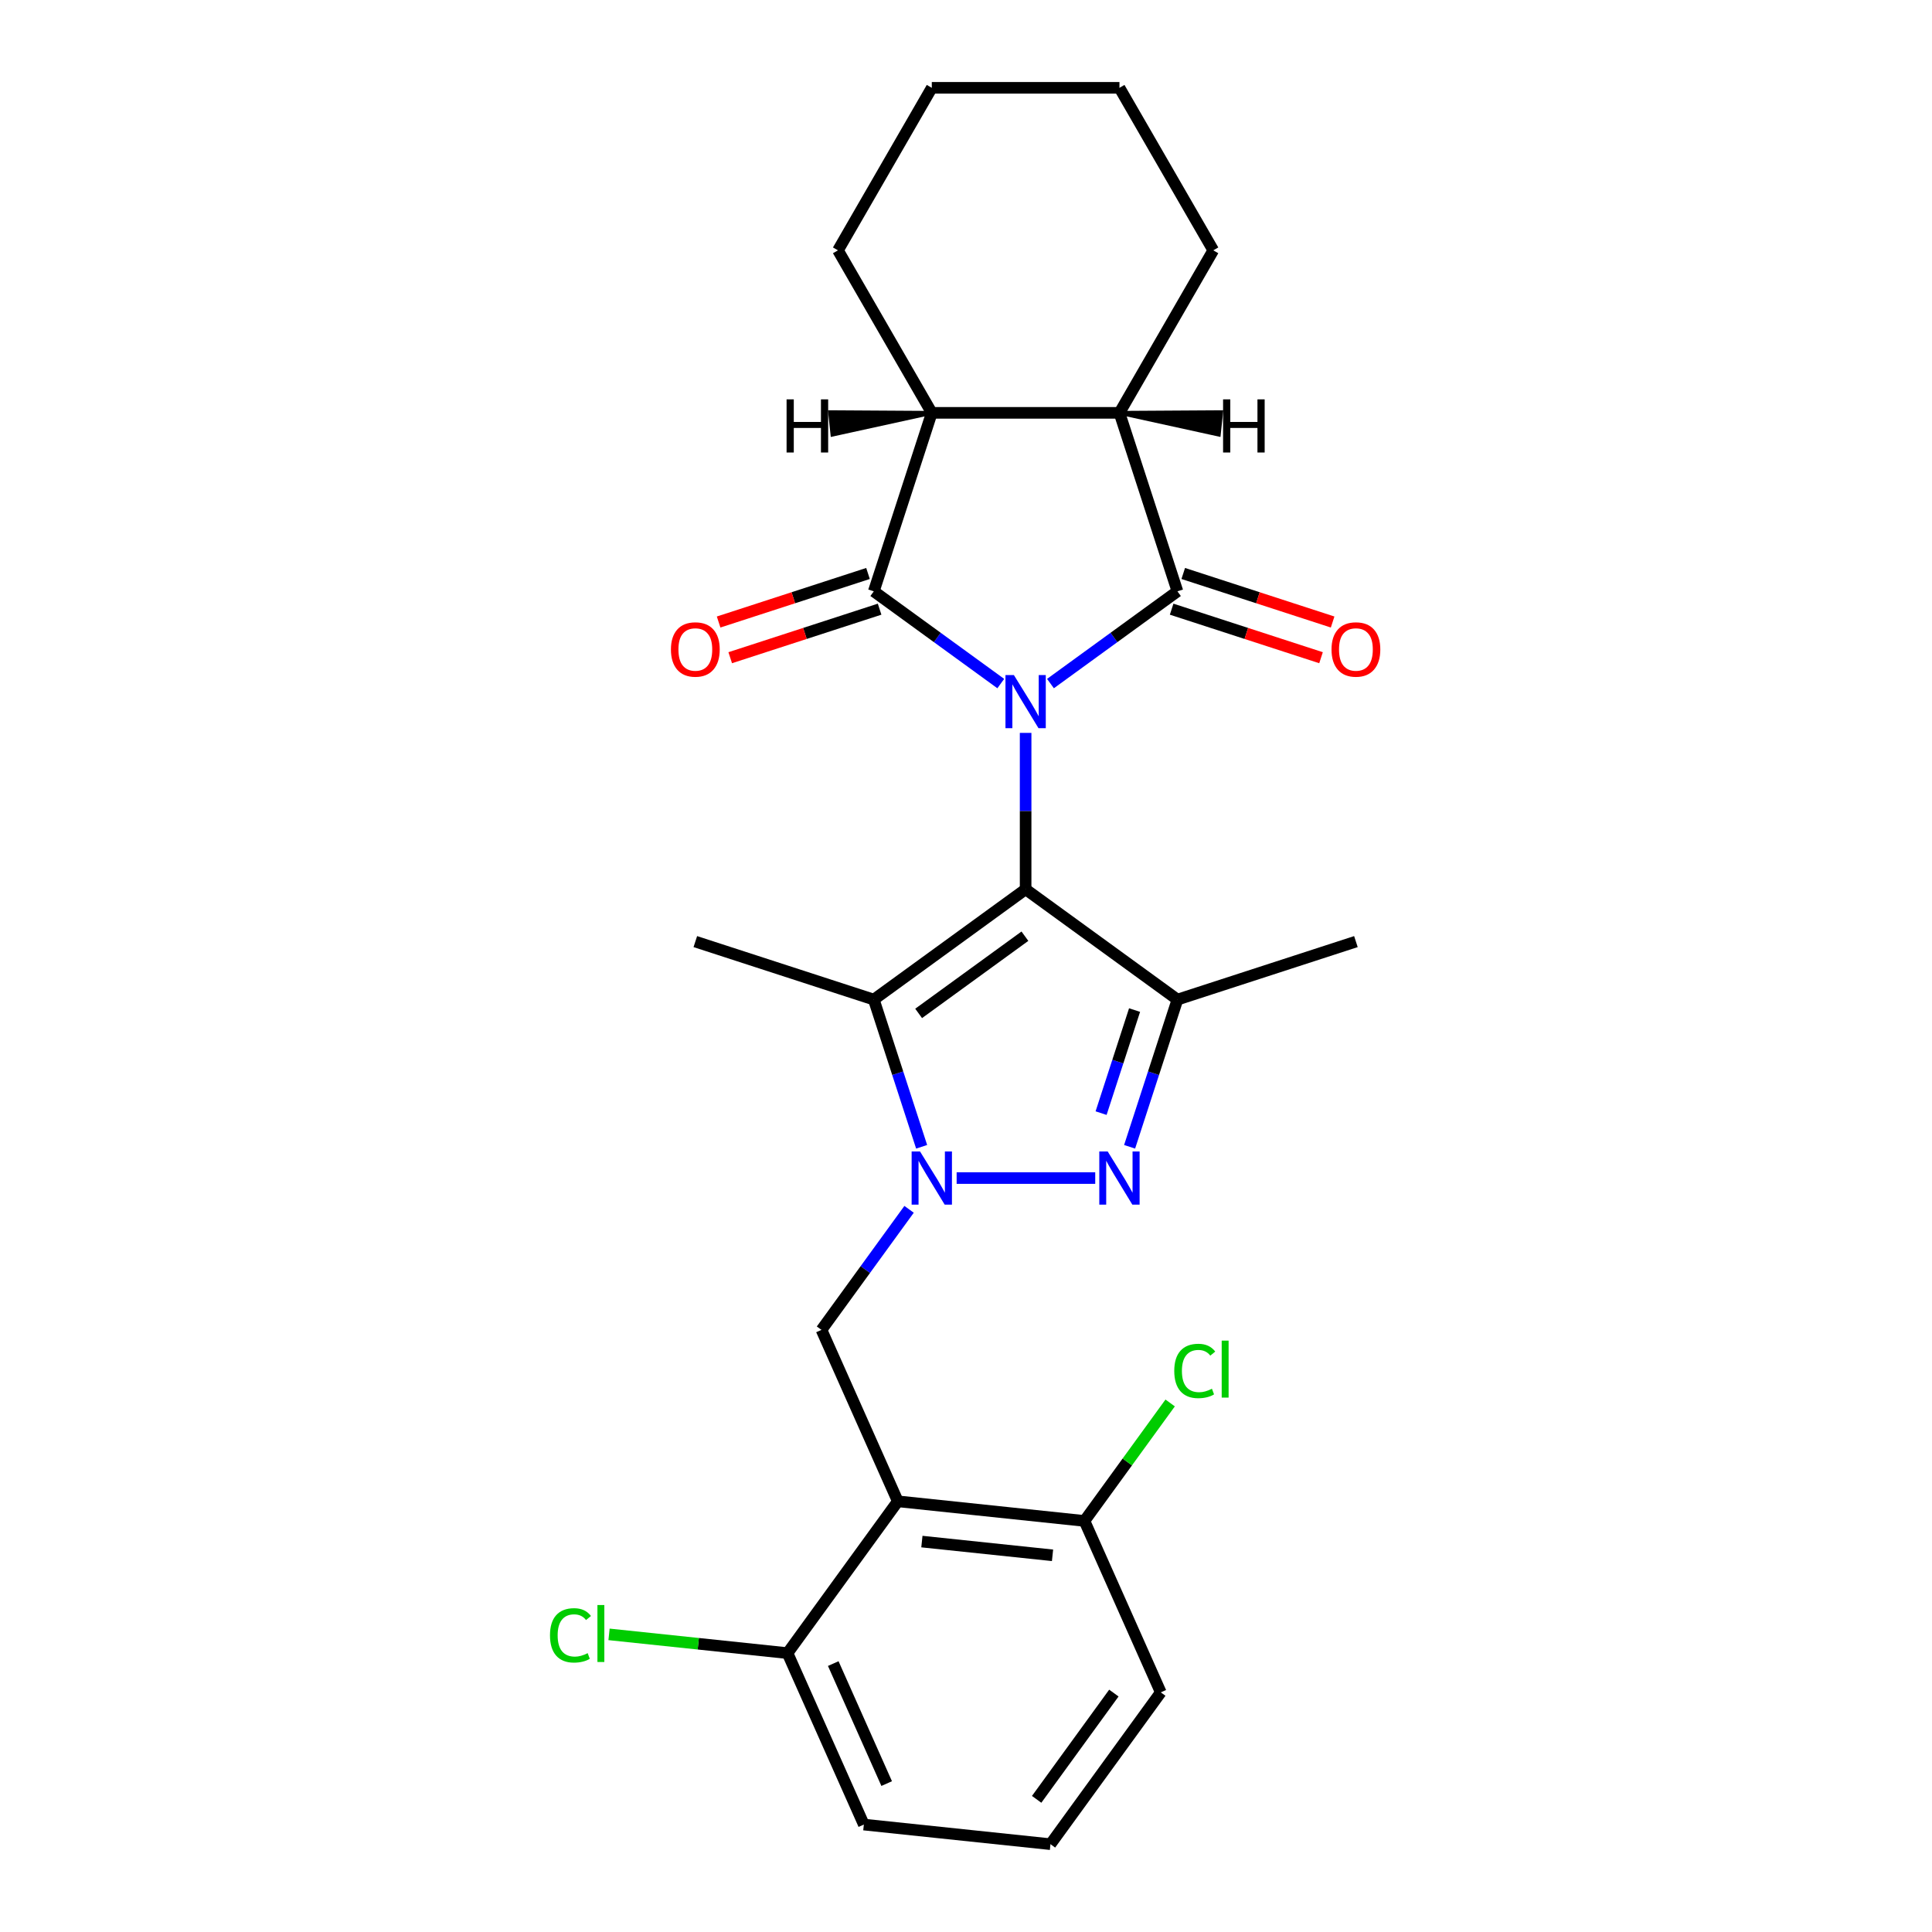 <?xml version='1.0' encoding='iso-8859-1'?>
<svg version='1.1' baseProfile='full'
              xmlns='http://www.w3.org/2000/svg'
                      xmlns:rdkit='http://www.rdkit.org/xml'
                      xmlns:xlink='http://www.w3.org/1999/xlink'
                  xml:space='preserve'
width='1000px' height='1000px' viewBox='0 0 1000 1000'>
<!-- END OF HEADER -->
<rect style='opacity:1.0;fill:#FFFFFF;stroke:none' width='1000' height='1000' x='0' y='0'> </rect>
<path class='bond-0' d='M 530.86,379.343 L 530.86,419.818' style='fill:none;fill-rule:evenodd;stroke:#0000FF;stroke-width:6px;stroke-linecap:butt;stroke-linejoin:miter;stroke-opacity:1' />
<path class='bond-0' d='M 530.86,419.818 L 530.86,460.293' style='fill:none;fill-rule:evenodd;stroke:#000000;stroke-width:6px;stroke-linecap:butt;stroke-linejoin:miter;stroke-opacity:1' />
<path class='bond-1' d='M 518,353.818 L 485.14,329.943' style='fill:none;fill-rule:evenodd;stroke:#0000FF;stroke-width:6px;stroke-linecap:butt;stroke-linejoin:miter;stroke-opacity:1' />
<path class='bond-1' d='M 485.14,329.943 L 452.279,306.069' style='fill:none;fill-rule:evenodd;stroke:#000000;stroke-width:6px;stroke-linecap:butt;stroke-linejoin:miter;stroke-opacity:1' />
<path class='bond-2' d='M 543.721,353.818 L 576.581,329.943' style='fill:none;fill-rule:evenodd;stroke:#0000FF;stroke-width:6px;stroke-linecap:butt;stroke-linejoin:miter;stroke-opacity:1' />
<path class='bond-2' d='M 576.581,329.943 L 609.441,306.069' style='fill:none;fill-rule:evenodd;stroke:#000000;stroke-width:6px;stroke-linecap:butt;stroke-linejoin:miter;stroke-opacity:1' />
<path class='bond-4' d='M 530.86,460.293 L 452.279,517.385' style='fill:none;fill-rule:evenodd;stroke:#000000;stroke-width:6px;stroke-linecap:butt;stroke-linejoin:miter;stroke-opacity:1' />
<path class='bond-4' d='M 530.492,484.573 L 475.485,524.537' style='fill:none;fill-rule:evenodd;stroke:#000000;stroke-width:6px;stroke-linecap:butt;stroke-linejoin:miter;stroke-opacity:1' />
<path class='bond-6' d='M 530.86,460.293 L 609.441,517.385' style='fill:none;fill-rule:evenodd;stroke:#000000;stroke-width:6px;stroke-linecap:butt;stroke-linejoin:miter;stroke-opacity:1' />
<path class='bond-9' d='M 452.279,306.069 L 482.295,213.691' style='fill:none;fill-rule:evenodd;stroke:#000000;stroke-width:6px;stroke-linecap:butt;stroke-linejoin:miter;stroke-opacity:1' />
<path class='bond-11' d='M 449.278,296.831 L 410.617,309.393' style='fill:none;fill-rule:evenodd;stroke:#000000;stroke-width:6px;stroke-linecap:butt;stroke-linejoin:miter;stroke-opacity:1' />
<path class='bond-11' d='M 410.617,309.393 L 371.956,321.954' style='fill:none;fill-rule:evenodd;stroke:#FF0000;stroke-width:6px;stroke-linecap:butt;stroke-linejoin:miter;stroke-opacity:1' />
<path class='bond-11' d='M 455.281,315.306 L 416.62,327.868' style='fill:none;fill-rule:evenodd;stroke:#000000;stroke-width:6px;stroke-linecap:butt;stroke-linejoin:miter;stroke-opacity:1' />
<path class='bond-11' d='M 416.62,327.868 L 377.959,340.43' style='fill:none;fill-rule:evenodd;stroke:#FF0000;stroke-width:6px;stroke-linecap:butt;stroke-linejoin:miter;stroke-opacity:1' />
<path class='bond-8' d='M 609.441,306.069 L 579.426,213.691' style='fill:none;fill-rule:evenodd;stroke:#000000;stroke-width:6px;stroke-linecap:butt;stroke-linejoin:miter;stroke-opacity:1' />
<path class='bond-12' d='M 606.44,315.306 L 645.101,327.868' style='fill:none;fill-rule:evenodd;stroke:#000000;stroke-width:6px;stroke-linecap:butt;stroke-linejoin:miter;stroke-opacity:1' />
<path class='bond-12' d='M 645.101,327.868 L 683.762,340.43' style='fill:none;fill-rule:evenodd;stroke:#FF0000;stroke-width:6px;stroke-linecap:butt;stroke-linejoin:miter;stroke-opacity:1' />
<path class='bond-12' d='M 612.443,296.831 L 651.104,309.393' style='fill:none;fill-rule:evenodd;stroke:#000000;stroke-width:6px;stroke-linecap:butt;stroke-linejoin:miter;stroke-opacity:1' />
<path class='bond-12' d='M 651.104,309.393 L 689.765,321.954' style='fill:none;fill-rule:evenodd;stroke:#FF0000;stroke-width:6px;stroke-linecap:butt;stroke-linejoin:miter;stroke-opacity:1' />
<path class='bond-3' d='M 477.037,593.58 L 464.658,555.483' style='fill:none;fill-rule:evenodd;stroke:#0000FF;stroke-width:6px;stroke-linecap:butt;stroke-linejoin:miter;stroke-opacity:1' />
<path class='bond-3' d='M 464.658,555.483 L 452.279,517.385' style='fill:none;fill-rule:evenodd;stroke:#000000;stroke-width:6px;stroke-linecap:butt;stroke-linejoin:miter;stroke-opacity:1' />
<path class='bond-10' d='M 470.538,625.945 L 447.87,657.144' style='fill:none;fill-rule:evenodd;stroke:#0000FF;stroke-width:6px;stroke-linecap:butt;stroke-linejoin:miter;stroke-opacity:1' />
<path class='bond-10' d='M 447.87,657.144 L 425.202,688.343' style='fill:none;fill-rule:evenodd;stroke:#000000;stroke-width:6px;stroke-linecap:butt;stroke-linejoin:miter;stroke-opacity:1' />
<path class='bond-27' d='M 495.155,609.762 L 566.887,609.762' style='fill:none;fill-rule:evenodd;stroke:#0000FF;stroke-width:6px;stroke-linecap:butt;stroke-linejoin:miter;stroke-opacity:1' />
<path class='bond-15' d='M 452.279,517.385 L 359.902,487.37' style='fill:none;fill-rule:evenodd;stroke:#000000;stroke-width:6px;stroke-linecap:butt;stroke-linejoin:miter;stroke-opacity:1' />
<path class='bond-5' d='M 584.684,593.58 L 597.063,555.483' style='fill:none;fill-rule:evenodd;stroke:#0000FF;stroke-width:6px;stroke-linecap:butt;stroke-linejoin:miter;stroke-opacity:1' />
<path class='bond-5' d='M 597.063,555.483 L 609.441,517.385' style='fill:none;fill-rule:evenodd;stroke:#000000;stroke-width:6px;stroke-linecap:butt;stroke-linejoin:miter;stroke-opacity:1' />
<path class='bond-5' d='M 569.922,576.148 L 578.587,549.48' style='fill:none;fill-rule:evenodd;stroke:#0000FF;stroke-width:6px;stroke-linecap:butt;stroke-linejoin:miter;stroke-opacity:1' />
<path class='bond-5' d='M 578.587,549.48 L 587.252,522.811' style='fill:none;fill-rule:evenodd;stroke:#000000;stroke-width:6px;stroke-linecap:butt;stroke-linejoin:miter;stroke-opacity:1' />
<path class='bond-16' d='M 609.441,517.385 L 701.819,487.37' style='fill:none;fill-rule:evenodd;stroke:#000000;stroke-width:6px;stroke-linecap:butt;stroke-linejoin:miter;stroke-opacity:1' />
<path class='bond-7' d='M 464.709,777.077 L 425.202,688.343' style='fill:none;fill-rule:evenodd;stroke:#000000;stroke-width:6px;stroke-linecap:butt;stroke-linejoin:miter;stroke-opacity:1' />
<path class='bond-13' d='M 464.709,777.077 L 561.309,787.23' style='fill:none;fill-rule:evenodd;stroke:#000000;stroke-width:6px;stroke-linecap:butt;stroke-linejoin:miter;stroke-opacity:1' />
<path class='bond-13' d='M 477.169,797.92 L 544.788,805.027' style='fill:none;fill-rule:evenodd;stroke:#000000;stroke-width:6px;stroke-linecap:butt;stroke-linejoin:miter;stroke-opacity:1' />
<path class='bond-14' d='M 464.709,777.077 L 407.617,855.658' style='fill:none;fill-rule:evenodd;stroke:#000000;stroke-width:6px;stroke-linecap:butt;stroke-linejoin:miter;stroke-opacity:1' />
<path class='bond-19' d='M 579.426,213.691 L 627.992,129.573' style='fill:none;fill-rule:evenodd;stroke:#000000;stroke-width:6px;stroke-linecap:butt;stroke-linejoin:miter;stroke-opacity:1' />
<path class='bond-26' d='M 579.426,213.691 L 482.295,213.691' style='fill:none;fill-rule:evenodd;stroke:#000000;stroke-width:6px;stroke-linecap:butt;stroke-linejoin:miter;stroke-opacity:1' />
<path class='bond-30' d='M 579.426,213.691 L 630.836,224.954 L 632.054,213.363 Z' style='fill:#000000;fill-rule:evenodd;fill-opacity:1;stroke:#000000;stroke-width:2px;stroke-linecap:butt;stroke-linejoin:miter;stroke-opacity:1;' />
<path class='bond-20' d='M 482.295,213.691 L 433.729,129.573' style='fill:none;fill-rule:evenodd;stroke:#000000;stroke-width:6px;stroke-linecap:butt;stroke-linejoin:miter;stroke-opacity:1' />
<path class='bond-31' d='M 482.295,213.691 L 429.667,213.363 L 430.885,224.954 Z' style='fill:#000000;fill-rule:evenodd;fill-opacity:1;stroke:#000000;stroke-width:2px;stroke-linecap:butt;stroke-linejoin:miter;stroke-opacity:1;' />
<path class='bond-18' d='M 561.309,787.23 L 583.489,756.701' style='fill:none;fill-rule:evenodd;stroke:#000000;stroke-width:6px;stroke-linecap:butt;stroke-linejoin:miter;stroke-opacity:1' />
<path class='bond-18' d='M 583.489,756.701 L 605.67,726.172' style='fill:none;fill-rule:evenodd;stroke:#00CC00;stroke-width:6px;stroke-linecap:butt;stroke-linejoin:miter;stroke-opacity:1' />
<path class='bond-23' d='M 561.309,787.23 L 600.815,875.964' style='fill:none;fill-rule:evenodd;stroke:#000000;stroke-width:6px;stroke-linecap:butt;stroke-linejoin:miter;stroke-opacity:1' />
<path class='bond-17' d='M 407.617,855.658 L 361.425,850.803' style='fill:none;fill-rule:evenodd;stroke:#000000;stroke-width:6px;stroke-linecap:butt;stroke-linejoin:miter;stroke-opacity:1' />
<path class='bond-17' d='M 361.425,850.803 L 315.233,845.949' style='fill:none;fill-rule:evenodd;stroke:#00CC00;stroke-width:6px;stroke-linecap:butt;stroke-linejoin:miter;stroke-opacity:1' />
<path class='bond-22' d='M 407.617,855.658 L 447.124,944.392' style='fill:none;fill-rule:evenodd;stroke:#000000;stroke-width:6px;stroke-linecap:butt;stroke-linejoin:miter;stroke-opacity:1' />
<path class='bond-22' d='M 431.29,861.067 L 458.944,923.181' style='fill:none;fill-rule:evenodd;stroke:#000000;stroke-width:6px;stroke-linecap:butt;stroke-linejoin:miter;stroke-opacity:1' />
<path class='bond-24' d='M 627.992,129.573 L 579.426,45.455' style='fill:none;fill-rule:evenodd;stroke:#000000;stroke-width:6px;stroke-linecap:butt;stroke-linejoin:miter;stroke-opacity:1' />
<path class='bond-25' d='M 433.729,129.573 L 482.295,45.455' style='fill:none;fill-rule:evenodd;stroke:#000000;stroke-width:6px;stroke-linecap:butt;stroke-linejoin:miter;stroke-opacity:1' />
<path class='bond-21' d='M 543.723,954.545 L 447.124,944.392' style='fill:none;fill-rule:evenodd;stroke:#000000;stroke-width:6px;stroke-linecap:butt;stroke-linejoin:miter;stroke-opacity:1' />
<path class='bond-29' d='M 543.723,954.545 L 600.815,875.964' style='fill:none;fill-rule:evenodd;stroke:#000000;stroke-width:6px;stroke-linecap:butt;stroke-linejoin:miter;stroke-opacity:1' />
<path class='bond-29' d='M 536.571,931.34 L 576.535,876.333' style='fill:none;fill-rule:evenodd;stroke:#000000;stroke-width:6px;stroke-linecap:butt;stroke-linejoin:miter;stroke-opacity:1' />
<path class='bond-28' d='M 579.426,45.455 L 482.295,45.455' style='fill:none;fill-rule:evenodd;stroke:#000000;stroke-width:6px;stroke-linecap:butt;stroke-linejoin:miter;stroke-opacity:1' />
<path  class='atom-0' d='M 524.78 349.407
L 533.794 363.977
Q 534.687 365.415, 536.125 368.018
Q 537.563 370.621, 537.64 370.776
L 537.64 349.407
L 541.292 349.407
L 541.292 376.915
L 537.524 376.915
L 527.849 360.985
Q 526.723 359.12, 525.518 356.984
Q 524.353 354.847, 524.003 354.186
L 524.003 376.915
L 520.429 376.915
L 520.429 349.407
L 524.78 349.407
' fill='#0000FF'/>
<path  class='atom-4' d='M 476.214 596.009
L 485.228 610.578
Q 486.122 612.016, 487.559 614.619
Q 488.997 617.222, 489.074 617.378
L 489.074 596.009
L 492.727 596.009
L 492.727 623.516
L 488.958 623.516
L 479.284 607.587
Q 478.157 605.722, 476.952 603.585
Q 475.787 601.448, 475.437 600.788
L 475.437 623.516
L 471.863 623.516
L 471.863 596.009
L 476.214 596.009
' fill='#0000FF'/>
<path  class='atom-6' d='M 573.346 596.009
L 582.36 610.578
Q 583.253 612.016, 584.691 614.619
Q 586.128 617.222, 586.206 617.378
L 586.206 596.009
L 589.858 596.009
L 589.858 623.516
L 586.089 623.516
L 576.415 607.587
Q 575.288 605.722, 574.084 603.585
Q 572.918 601.448, 572.569 600.788
L 572.569 623.516
L 568.994 623.516
L 568.994 596.009
L 573.346 596.009
' fill='#0000FF'/>
<path  class='atom-12' d='M 347.275 336.162
Q 347.275 329.557, 350.538 325.866
Q 353.802 322.175, 359.902 322.175
Q 366.002 322.175, 369.265 325.866
Q 372.529 329.557, 372.529 336.162
Q 372.529 342.844, 369.227 346.652
Q 365.924 350.421, 359.902 350.421
Q 353.841 350.421, 350.538 346.652
Q 347.275 342.883, 347.275 336.162
M 359.902 347.312
Q 364.098 347.312, 366.351 344.515
Q 368.644 341.679, 368.644 336.162
Q 368.644 330.761, 366.351 328.041
Q 364.098 325.283, 359.902 325.283
Q 355.706 325.283, 353.414 328.003
Q 351.16 330.722, 351.16 336.162
Q 351.16 341.718, 353.414 344.515
Q 355.706 347.312, 359.902 347.312
' fill='#FF0000'/>
<path  class='atom-13' d='M 689.192 336.162
Q 689.192 329.557, 692.455 325.866
Q 695.719 322.175, 701.819 322.175
Q 707.919 322.175, 711.182 325.866
Q 714.446 329.557, 714.446 336.162
Q 714.446 342.844, 711.144 346.652
Q 707.841 350.421, 701.819 350.421
Q 695.758 350.421, 692.455 346.652
Q 689.192 342.883, 689.192 336.162
M 701.819 347.312
Q 706.015 347.312, 708.268 344.515
Q 710.561 341.679, 710.561 336.162
Q 710.561 330.761, 708.268 328.041
Q 706.015 325.283, 701.819 325.283
Q 697.623 325.283, 695.331 328.003
Q 693.077 330.722, 693.077 336.162
Q 693.077 341.718, 695.331 344.515
Q 697.623 347.312, 701.819 347.312
' fill='#FF0000'/>
<path  class='atom-18' d='M 284.675 846.457
Q 284.675 839.619, 287.861 836.045
Q 291.086 832.432, 297.186 832.432
Q 302.858 832.432, 305.889 836.433
L 303.325 838.531
Q 301.11 835.617, 297.186 835.617
Q 293.029 835.617, 290.814 838.415
Q 288.638 841.173, 288.638 846.457
Q 288.638 851.897, 290.892 854.694
Q 293.184 857.491, 297.613 857.491
Q 300.644 857.491, 304.179 855.665
L 305.267 858.579
Q 303.83 859.512, 301.654 860.056
Q 299.478 860.6, 297.069 860.6
Q 291.086 860.6, 287.861 856.948
Q 284.675 853.295, 284.675 846.457
' fill='#00CC00'/>
<path  class='atom-18' d='M 309.23 830.761
L 312.805 830.761
L 312.805 860.25
L 309.23 860.25
L 309.23 830.761
' fill='#00CC00'/>
<path  class='atom-19' d='M 607.794 709.601
Q 607.794 702.763, 610.98 699.189
Q 614.205 695.576, 620.305 695.576
Q 625.977 695.576, 629.008 699.577
L 626.443 701.675
Q 624.229 698.761, 620.305 698.761
Q 616.148 698.761, 613.933 701.559
Q 611.757 704.317, 611.757 709.601
Q 611.757 715.041, 614.011 717.838
Q 616.303 720.635, 620.732 720.635
Q 623.763 720.635, 627.298 718.809
L 628.386 721.723
Q 626.949 722.656, 624.773 723.2
Q 622.597 723.744, 620.188 723.744
Q 614.205 723.744, 610.98 720.092
Q 607.794 716.439, 607.794 709.601
' fill='#00CC00'/>
<path  class='atom-19' d='M 632.349 693.905
L 635.924 693.905
L 635.924 723.394
L 632.349 723.394
L 632.349 693.905
' fill='#00CC00'/>
<path  class='atom-27' d='M 633.064 206.706
L 636.793 206.706
L 636.793 218.401
L 650.858 218.401
L 650.858 206.706
L 654.588 206.706
L 654.588 234.214
L 650.858 234.214
L 650.858 221.509
L 636.793 221.509
L 636.793 234.214
L 633.064 234.214
L 633.064 206.706
' fill='#000000'/>
<path  class='atom-28' d='M 407.133 206.706
L 410.863 206.706
L 410.863 218.401
L 424.927 218.401
L 424.927 206.706
L 428.657 206.706
L 428.657 234.214
L 424.927 234.214
L 424.927 221.509
L 410.863 221.509
L 410.863 234.214
L 407.133 234.214
L 407.133 206.706
' fill='#000000'/>
</svg>
